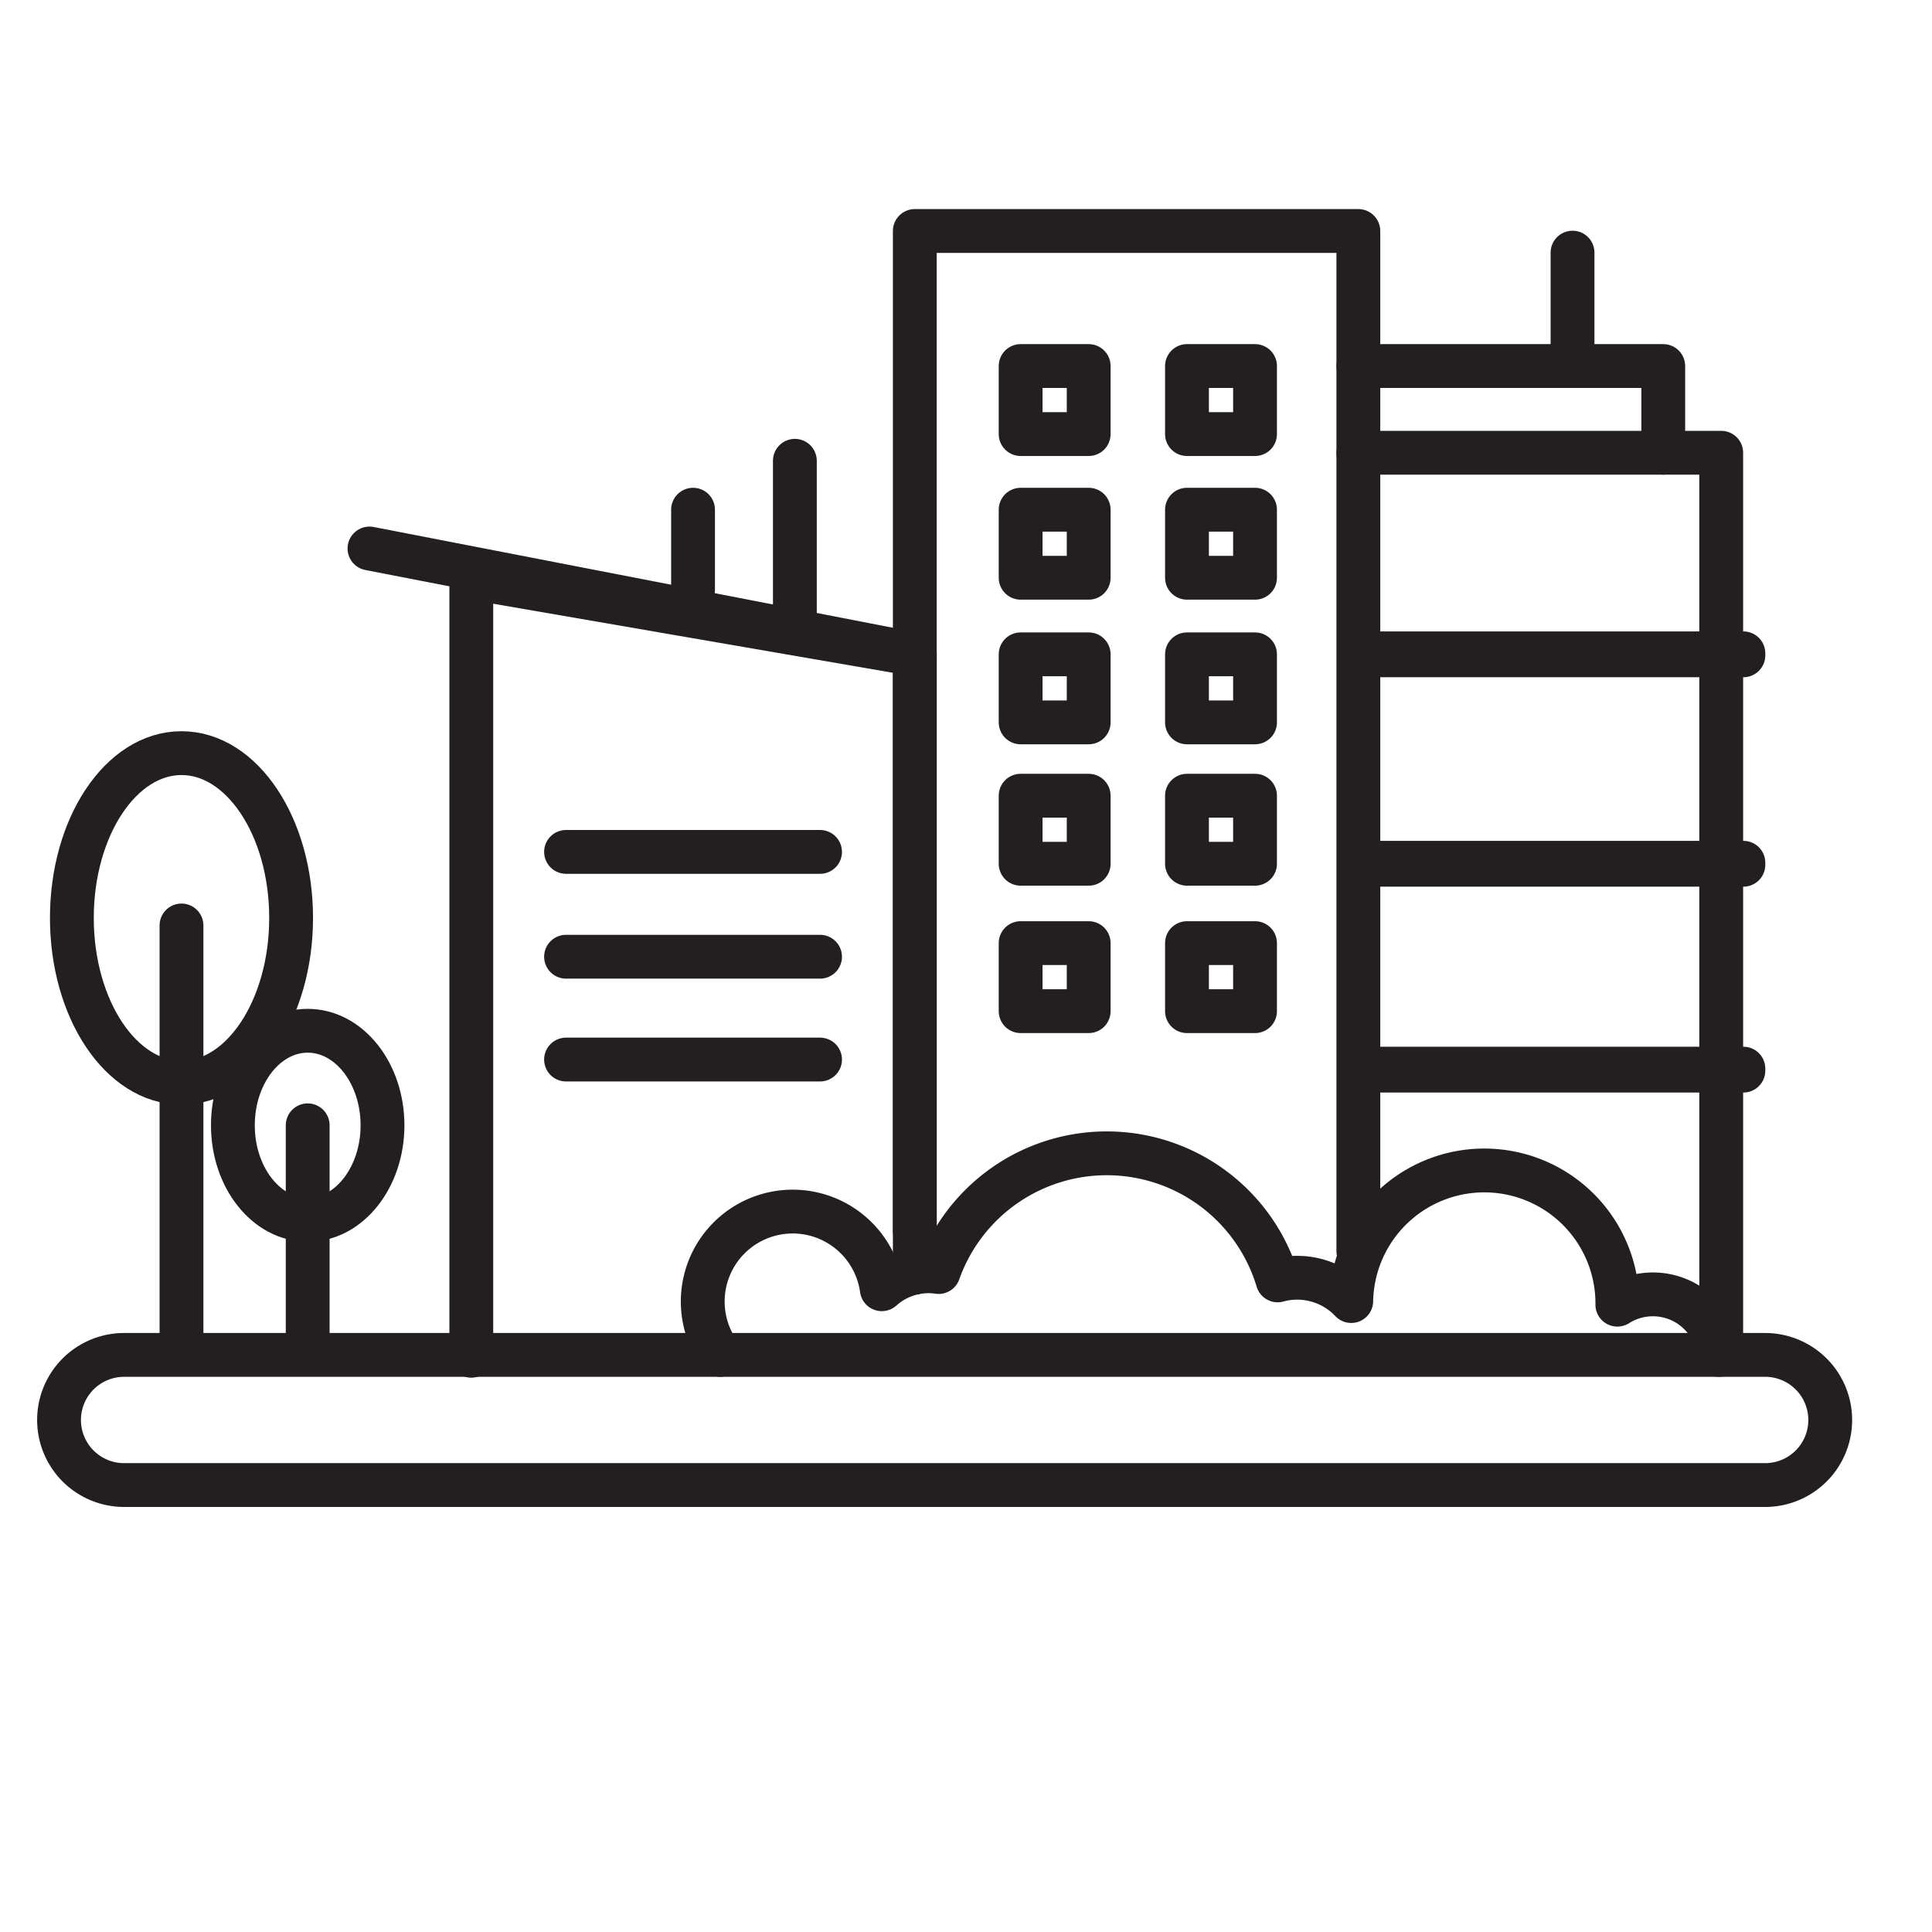 <svg id="Layer_1" data-name="Layer 1" xmlns="http://www.w3.org/2000/svg" viewBox="0 0 500 500"><defs><style>.cls-1{fill:none;stroke:#231f20;stroke-linecap:round;stroke-linejoin:round;stroke-width:11.34px;}</style></defs><polyline class="cls-1" points="445.45 346.73 445.45 117.17 351.54 117.17 351.54 59.78 236.75 59.78 236.75 329.36"/><polyline class="cls-1" points="121.97 350.87 121.97 149.51 236.75 169.34 236.75 318.56"/><path class="cls-1" d="M456.82,350.65H444.88a17.18,17.18,0,0,0-26.31-13c0-.28,0-.55,0-.82a34.44,34.44,0,0,0-68.87-.12,19.23,19.23,0,0,0-19.05-5.35,46.18,46.18,0,0,0-87.74-2.16,18.32,18.32,0,0,0-2.58-.2,18.12,18.12,0,0,0-12.12,4.65,23.28,23.28,0,1,0-41.8,17H32.12a16.84,16.84,0,1,0,0,33.68h424.7a16.84,16.84,0,1,0,0-33.68Z"/><line class="cls-1" x1="46.97" y1="239.51" x2="46.97" y2="346.34"/><ellipse class="cls-1" cx="46.97" cy="237.56" rx="28.37" ry="42.65"/><line class="cls-1" x1="79.63" y1="291.23" x2="79.63" y2="346.34"/><ellipse class="cls-1" cx="79.63" cy="291.23" rx="19.36" ry="24.47"/><line class="cls-1" x1="351.54" y1="117.17" x2="351.54" y2="323.78"/><rect class="cls-1" x="355.19" y="169.08" width="96" height="0.52"/><rect class="cls-1" x="355.19" y="223.28" width="96" height="0.52"/><rect class="cls-1" x="355.19" y="276.56" width="96" height="0.52"/><rect class="cls-1" x="264.14" y="94.73" width="17.61" height="17.61"/><rect class="cls-1" x="307.19" y="94.73" width="17.61" height="17.61"/><rect class="cls-1" x="264.14" y="131.91" width="17.61" height="17.61"/><rect class="cls-1" x="307.19" y="131.91" width="17.61" height="17.61"/><rect class="cls-1" x="264.14" y="169.34" width="17.61" height="17.61"/><rect class="cls-1" x="307.19" y="169.34" width="17.61" height="17.61"/><rect class="cls-1" x="264.14" y="205.93" width="17.61" height="17.61"/><rect class="cls-1" x="307.19" y="205.93" width="17.61" height="17.61"/><rect class="cls-1" x="264.14" y="244.08" width="17.61" height="17.61"/><rect class="cls-1" x="307.19" y="244.08" width="17.61" height="17.61"/><polyline class="cls-1" points="351.54 94.73 430.45 94.73 430.45 117.17"/><line class="cls-1" x1="406.97" y1="90.82" x2="406.97" y2="65.38"/><line class="cls-1" x1="95.62" y1="141.95" x2="236.75" y2="169.34"/><line class="cls-1" x1="205.71" y1="119.25" x2="205.71" y2="160.47"/><line class="cls-1" x1="179.36" y1="131.91" x2="179.36" y2="152.65"/><line class="cls-1" x1="146.49" y1="220.47" x2="212.23" y2="220.47"/><line class="cls-1" x1="146.49" y1="247.6" x2="212.23" y2="247.6"/><line class="cls-1" x1="146.49" y1="274.21" x2="212.23" y2="274.21"/><line class="cls-1" x1="186.43" y1="350.65" x2="444.88" y2="350.65"/></svg>